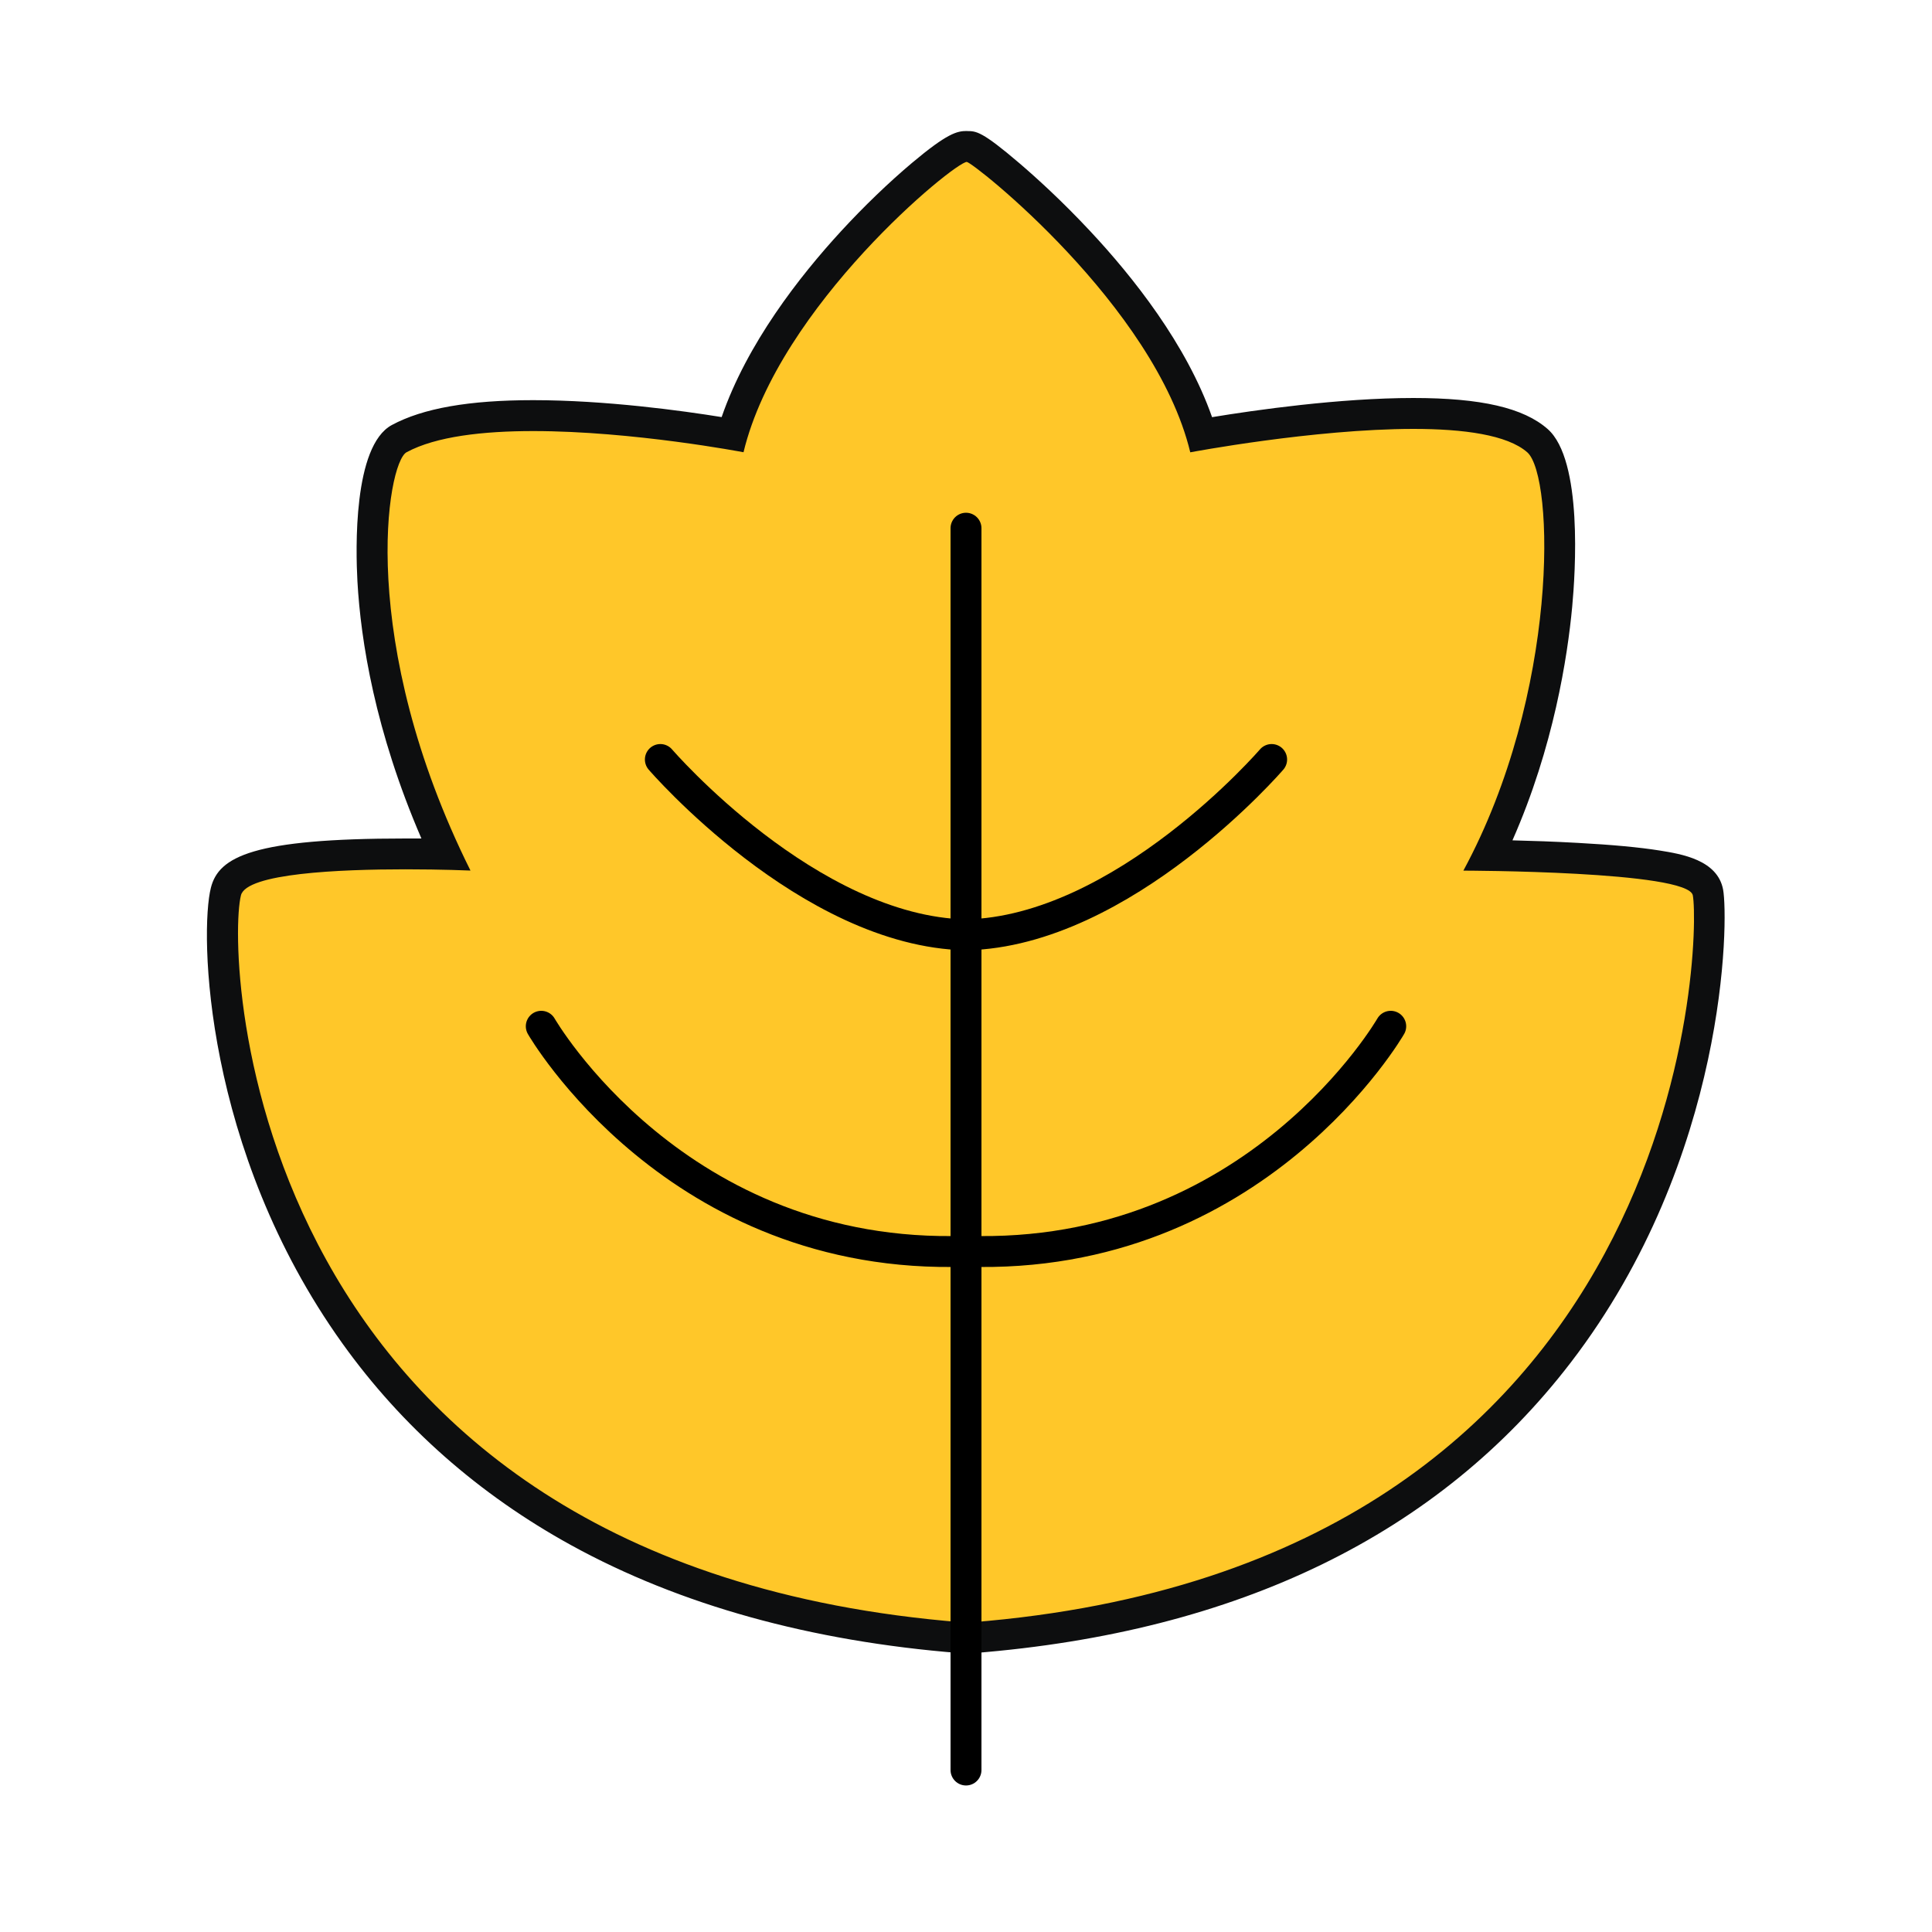 <svg xmlns="http://www.w3.org/2000/svg" id="Layer_1" data-name="Layer 1" viewBox="0 0 250 250"><defs><style>      .cls-1 {        fill: #ffc729;      }      .cls-2 {        fill: #0d0e0f;      }      .cls-3 {        fill: none;        stroke: #000;        stroke-linecap: round;        stroke-linejoin: round;        stroke-width: 4px;      }    </style></defs><g><path class="cls-1" d="m125.11,211.94c-.33,0-.66-.01-.79-.03-35.35-2.8-61.74-16.01-78.39-39.25-17.3-24.16-18.05-51.99-16.7-57.3.43-1.7,1.24-4.86,23.24-4.86,1.96,0,3.75.03,5.17.06-6.92-14.91-8.94-27.41-9.39-35.46-.43-7.71.45-16.74,3.4-18.33,3.67-1.98,9.5-2.98,17.34-2.98,10.39,0,21.47,1.71,25.76,2.45,2.91-9.78,9.98-18.89,15.56-24.96,3.95-4.29,12.34-12.31,14.79-12.31,2.1,0,11.21,8.8,14.48,12.3,5.73,6.13,12.96,15.3,15.88,24.98,4.58-.79,16.88-2.73,27.42-2.73,8.12,0,13.37,1.15,16.06,3.53,4.74,4.17,4.46,31.45-6.33,53.64,27.55.25,28.11,3.31,28.39,4.82.67,3.63.58,33.63-19.32,59.59-16.7,21.78-42.22,34.18-75.86,36.84-.06,0-.39.02-.72.02Z"></path><path class="cls-2" d="m125.11,20.96c.76,0,24.33,18.58,28.91,37.57,0,0,15.95-3.02,28.87-3.03,6.46,0,12.16.76,14.74,3.03,3.52,3.11,4.13,31.2-8.27,54.13,0,0,29.1.03,29.69,3.2,1.02,5.5-.29,86.69-93.37,94.07-.09.01-.33.02-.56.02s-.47,0-.56-.02C31.47,202.54,29.21,123.61,31.18,115.85c.72-2.85,12.77-3.36,21.3-3.36,4.75,0,8.4.16,8.4.16-14.76-29.64-10.81-52.76-8.27-54.13,3.81-2.06,9.93-2.74,16.39-2.74,12.92,0,27.21,2.74,27.21,2.74,4.58-18.98,27.33-37.57,28.9-37.57m0-4c-1.28,0-2.54.3-7.11,4.14-2.97,2.5-6.23,5.63-9.16,8.82-5.41,5.88-12.18,14.57-15.46,24.06-5.15-.83-15.04-2.19-24.39-2.19-8.29,0-14.27,1.05-18.29,3.22-5.02,2.71-4.67,16.15-4.45,20.21.43,7.7,2.27,19.37,8.28,33.29-.66,0-1.35,0-2.07,0-19.7,0-24.15,2.34-25.17,6.37-1.46,5.73-.95,33.88,17.01,58.96,7.71,10.77,17.68,19.56,29.63,26.13,14.05,7.72,30.95,12.42,50.25,13.95.14.01.4.03.93.03s.79-.02.92-.03c34.21-2.72,60.19-15.38,77.24-37.62,20.34-26.53,20.39-57.42,19.7-61.17-.72-3.86-5.4-4.61-8.19-5.06-2.62-.42-6.19-.75-10.59-.99-3.01-.17-5.99-.27-8.48-.33,5.34-12.09,7.13-23.8,7.73-30.22.41-4.38,1.39-18.98-3.17-23-3.12-2.75-8.64-4.02-17.38-4.02-9.56,0-20.53,1.57-26.05,2.48-3.3-9.41-10.23-18.15-15.78-24.08-3.67-3.93-7-6.94-9.15-8.78-4.87-4.16-5.59-4.16-6.79-4.16h0Z"></path></g><g><line class="cls-3" x1="125" y1="68.35" x2="125" y2="229.04"></line><path class="cls-3" d="m85.45,98.28s19.17,22.26,39.55,22.69"></path><path class="cls-3" d="m70.04,132.8s17.46,30.39,54.96,29.11"></path><path class="cls-3" d="m164.55,98.28s-19.17,22.26-39.55,22.69"></path><path class="cls-3" d="m179.96,132.8s-17.46,30.39-54.96,29.11"></path></g></svg>